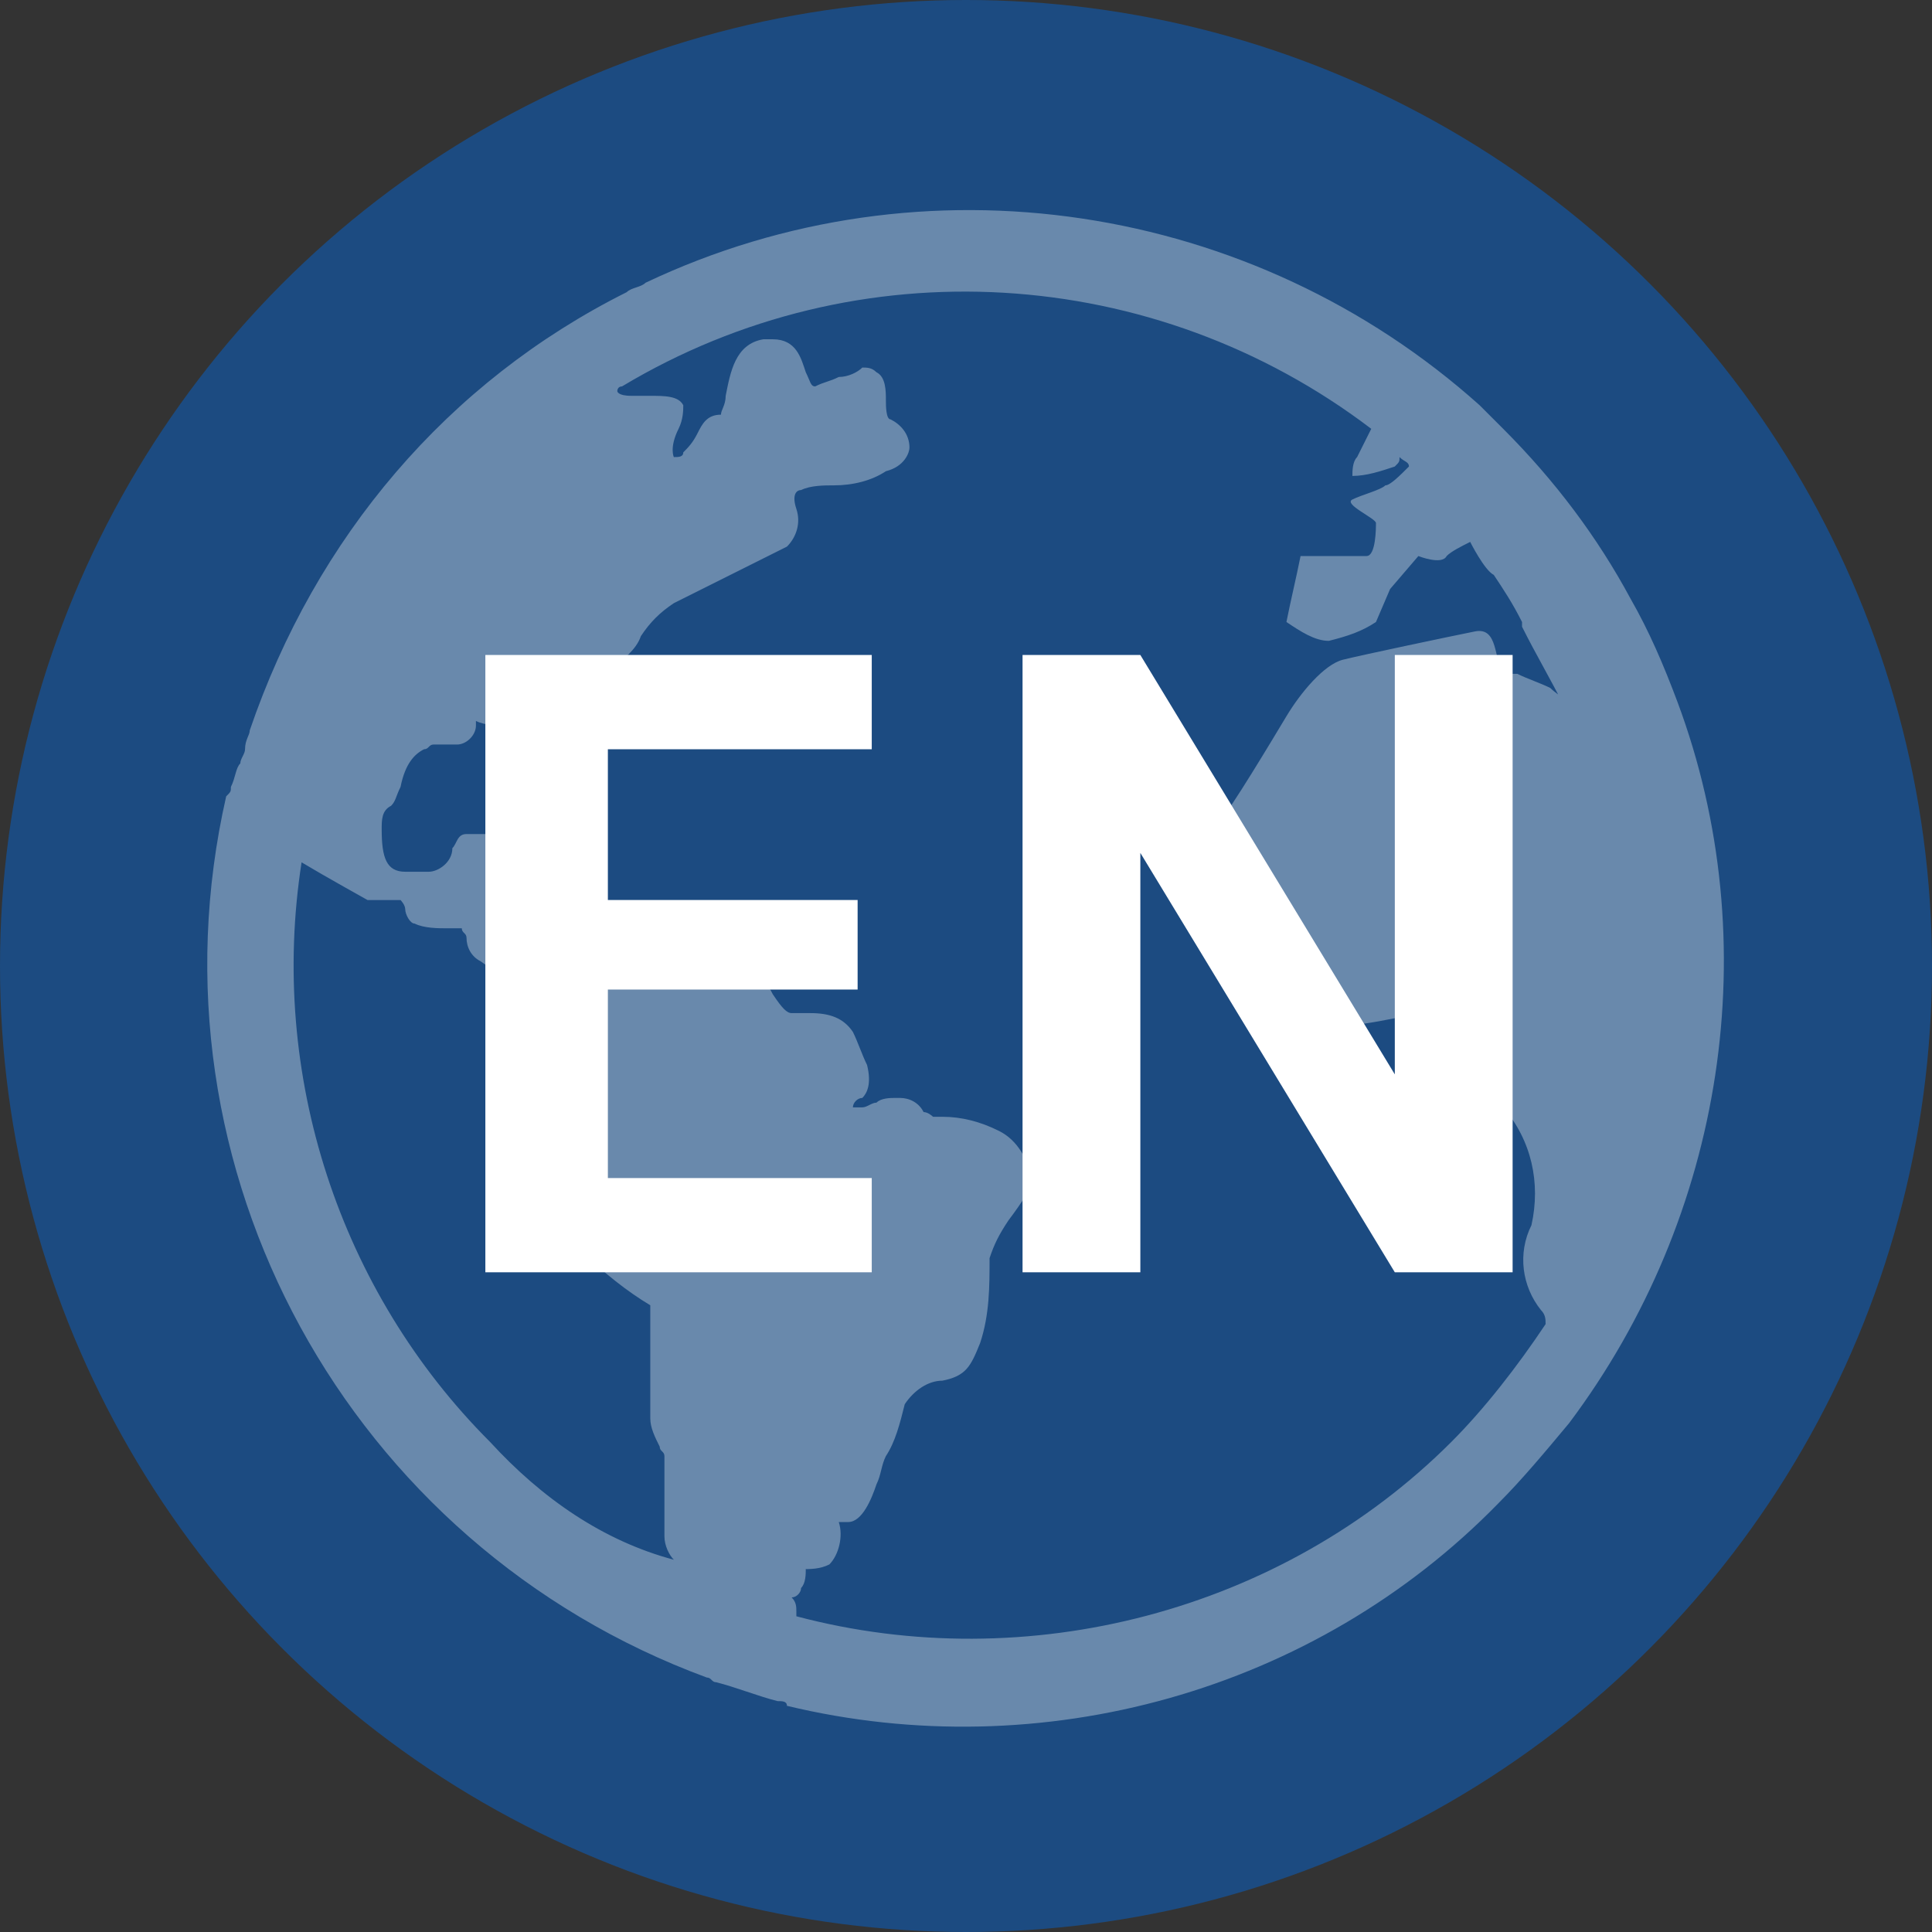 <?xml version="1.0" encoding="utf-8"?>
<!-- Generator: Adobe Illustrator 27.3.1, SVG Export Plug-In . SVG Version: 6.00 Build 0)  -->
<svg version="1.1" id="コンポーネント_103_1"
	 xmlns="http://www.w3.org/2000/svg" xmlns:xlink="http://www.w3.org/1999/xlink" x="0px" y="0px" viewBox="0 0 41 41"
	 style="enable-background:new 0 0 41 41;" xml:space="preserve">
<rect x="0" y="0" width="41" height="41" fill="#333333" stroke="none"/>
<style type="text/css">
	.st0{fill:#1C4B81;}
	.st1{fill:#6989AC;}
	.st2{fill:#FFFFFF;}
</style>
<circle id="楕円形_5" class="st0" cx="20.5" cy="20.5" r="20.5"/>
<path id="パス_3" class="st1" d="M35.6,14.9c-0.3-0.8-0.6-1.5-1-2.2c-0.7-1.3-1.6-2.5-2.7-3.6l-0.1-0.1l0,0c0,0-0.1-0.1-0.1-0.1
	l0,0c-0.1-0.1-0.2-0.2-0.3-0.3C26.6,4.3,19.6,3.2,13.7,6c-0.1,0.1-0.3,0.1-0.4,0.2c-3.8,1.9-6.6,5.2-8,9.3c0,0.1-0.1,0.2-0.1,0.4v0
	c0,0.1-0.1,0.2-0.1,0.3C5,16.3,5,16.5,4.9,16.7c0,0.1,0,0.1-0.1,0.2C3,24.8,7.4,32.8,15,35.6c0.1,0,0.1,0.1,0.2,0.1
	c0.4,0.1,0.9,0.3,1.3,0.4c0.1,0,0.2,0,0.2,0.1c5.4,1.3,11.2-0.3,15.1-4.3c0.5-0.5,1-1.1,1.5-1.7C36.6,25.8,37.5,20,35.6,14.9
	L35.6,14.9z M10.4,30.6c-3.2-3.2-4.7-7.8-4-12.3c0.5,0.3,1.4,0.8,1.4,0.8c0,0,0.1,0,0.1,0c0.1,0,0.2,0,0.2,0c0.1,0,0.2,0,0.3,0
	c0,0,0,0,0.1,0c0,0,0.1,0.1,0.1,0.2c0,0.1,0.1,0.3,0.2,0.3c0.2,0.1,0.5,0.1,0.7,0.1c0.1,0,0.2,0,0.3,0c0,0.1,0.1,0.1,0.1,0.2
	c0,0.2,0.1,0.4,0.3,0.5c0.3,0.2,0.6,0.5,0.8,0.7c0,0,0.1,0,0.1,0c0,0,0.1,0,0.1,0c0,0,0.4-0.3,0.6-0.4c0,0,0.1,0.1,0.1,0.1
	c0,0.2,0,1,0,1.2c-0.2,0.3-0.4,0.5-0.7,0.7c0,0-0.1,0.1-0.1,0.1c0,0,0,1.1,0,1.5c0.2,0.5,0.5,1,0.9,1.4c0.1,0.3,0.2,0.6,0.4,0.9
	c0.4,0.4,0.9,0.8,1.4,1.1v2.4c0,0.2,0.1,0.4,0.2,0.6c0,0.1,0.1,0.1,0.1,0.2v1.7c0,0.2,0.1,0.4,0.2,0.5
	C12.8,32.7,11.5,31.8,10.4,30.6z M32.9,14.6c-0.2-0.1-0.5-0.2-0.7-0.3l-0.3,0c-0.2-0.3-0.1-1-0.6-0.9s-2.4,0.5-2.8,0.6
	s-0.9,0.7-1.2,1.2s-1.2,2-1.4,2.2c-0.2,0.7-0.2,1.4-0.2,2.2c0.5,0.9,1.4,1.7,2.3,2.2c0.8,0,1.7-0.2,2.5-0.4c0.4-0.1,0.6,0.5,1,0.5
	s0.7,0.2,0.4,0.6s-0.3,0.7,0,1c0.6,0.7,0.8,1.6,0.6,2.5c-0.3,0.6-0.2,1.3,0.2,1.8c0.1,0.1,0.1,0.2,0.1,0.3c-0.6,0.9-1.3,1.8-2,2.5
	c-3.6,3.6-9,5-13.9,3.7c0,0,0,0,0-0.1c0-0.1,0-0.2-0.1-0.3c0.1,0,0.2-0.1,0.2-0.2c0.1-0.1,0.1-0.3,0.1-0.4H17c0.2,0,0.4,0,0.6-0.1
	c0.2-0.2,0.3-0.6,0.2-0.9c0,0,0,0,0.1,0c0,0,0,0,0.1,0c0.3,0,0.5-0.5,0.6-0.8c0.1-0.2,0.1-0.4,0.2-0.6c0.2-0.3,0.3-0.7,0.4-1.1
	c0.2-0.3,0.5-0.5,0.8-0.5c0.5-0.1,0.6-0.3,0.8-0.8c0.2-0.6,0.2-1.2,0.2-1.8c0.1-0.3,0.2-0.5,0.4-0.8c0.3-0.4,0.5-0.7,0.5-0.9
	c-0.1-0.4-0.3-0.8-0.7-1c-0.4-0.2-0.8-0.3-1.2-0.3c-0.1,0-0.2,0-0.2,0c0,0-0.1-0.1-0.2-0.1c-0.1-0.2-0.3-0.3-0.5-0.3
	c0,0-0.1,0-0.1,0c-0.1,0-0.3,0-0.4,0.1c-0.1,0-0.2,0.1-0.3,0.1c-0.1,0-0.1,0-0.2,0c0-0.1,0.1-0.2,0.2-0.2c0.1-0.1,0.2-0.3,0.1-0.7
	c-0.1-0.2-0.2-0.5-0.3-0.7c-0.2-0.3-0.5-0.4-0.9-0.4c-0.1,0-0.3,0-0.4,0h0c-0.1,0-0.2-0.1-0.4-0.4c-0.1-0.2-0.2-0.3-0.3-0.5
	c-0.3-0.3-0.7-0.5-1.1-0.4c-0.1,0-0.1,0-0.1,0h-0.1c0,0-0.1,0-0.1,0c-0.2,0-0.4-0.1-0.5-0.2c-0.2-0.1-0.4-0.2-0.5-0.2h0
	c-0.2,0-0.5,0.3-0.9,0.7c-0.1,0.1-0.2,0.2-0.3,0.3c0,0,0,0,0,0c-0.1-0.1-0.2-0.2-0.3-0.3c0,0-0.1,0-0.1,0c-0.1,0-0.2,0.1-0.3,0.1
	c-0.1,0.1-0.1,0.1-0.2,0.1c-0.1,0-0.1,0-0.2,0c-0.2-0.1-0.1-0.6-0.1-1c0-0.2,0-0.3,0.1-0.5c0-0.3-0.2-0.3-0.3-0.3
	c-0.1,0-0.2,0-0.2,0.1c-0.1,0-0.2,0.1-0.3,0.1c0,0-0.1,0-0.1,0c-0.1,0-0.1-0.1-0.1-0.1c0-0.1,0.1-0.2,0.2-0.4c0-0.1,0.1-0.1,0.1-0.2
	c0.2-0.3,0.3-0.5,0.2-0.6c-0.1-0.1-0.2-0.2-0.3-0.1c-0.1,0-0.1,0-0.2,0c-0.1,0-0.1,0-0.2,0c-0.1,0-0.1,0-0.2,0c0,0-0.1,0-0.1,0
	c-0.2,0-0.2,0.2-0.3,0.3c0,0.3-0.3,0.5-0.5,0.5c0,0,0,0,0,0H8.6c-0.4,0-0.5-0.3-0.5-0.9c0-0.2,0-0.4,0.2-0.5
	c0.1-0.1,0.1-0.2,0.2-0.4C8.6,16.2,8.8,16,9,15.9c0.1,0,0.1-0.1,0.2-0.1c0,0,0.1,0,0.1,0c0,0,0.1,0,0.1,0c0.1,0,0.1,0,0.2,0
	c0,0,0.1,0,0.1,0c0.2,0,0.4-0.2,0.4-0.4c0,0,0,0,0-0.1c0,0,0,0,0,0c0.2,0.1,0.5,0.1,0.7,0.1c0.1,0,0.2,0,0.3,0
	c-0.1,0.4,0.1,0.8,0.4,1.1c0.1,0.1,0.2,0.2,0.4,0.2c0.4,0,0.4-0.7,0.4-1.5c0-0.5,0.2-0.6,0.7-1l0,0c0.2-0.2,0.5-0.4,0.6-0.7
	c0.2-0.3,0.4-0.5,0.7-0.7c0.4-0.2,0.8-0.4,1.2-0.6c0.4-0.2,0.8-0.4,1.2-0.6c0.2-0.2,0.3-0.5,0.2-0.8c-0.1-0.3,0-0.4,0.1-0.4
	c0.2-0.1,0.5-0.1,0.7-0.1c0.4,0,0.8-0.1,1.1-0.3c0.4-0.1,0.5-0.4,0.5-0.5c0-0.3-0.2-0.5-0.4-0.6c-0.1,0-0.1-0.3-0.1-0.4
	c0-0.2,0-0.5-0.2-0.6c-0.1-0.1-0.2-0.1-0.3-0.1C18.2,7.9,18,8,17.8,8c-0.2,0.1-0.3,0.1-0.5,0.2c0,0,0,0,0,0c-0.1,0-0.1-0.1-0.2-0.3
	c-0.1-0.3-0.2-0.7-0.7-0.7c-0.1,0-0.1,0-0.2,0c-0.6,0.1-0.7,0.7-0.8,1.2c0,0.2-0.1,0.3-0.1,0.4c-0.3,0-0.4,0.2-0.5,0.4
	c-0.1,0.2-0.2,0.3-0.3,0.4c0,0.1-0.1,0.1-0.2,0.1c0,0-0.1-0.2,0.1-0.6c0.1-0.2,0.1-0.4,0.1-0.5c-0.1-0.2-0.4-0.2-0.7-0.2
	c-0.1,0-0.3,0-0.4,0c-0.3,0-0.3-0.1-0.3-0.1c0,0,0-0.1,0.1-0.1c5-3,11.3-2.6,15.9,0.9c-0.1,0.2-0.2,0.4-0.3,0.6
	c-0.1,0.1-0.1,0.3-0.1,0.4c0.3,0,0.6-0.1,0.9-0.2c0.1-0.1,0.1-0.1,0.1-0.2c0.1,0.1,0.2,0.1,0.2,0.2c-0.2,0.2-0.4,0.4-0.5,0.4
	c-0.1,0.1-0.5,0.2-0.7,0.3c-0.2,0.1,0.5,0.4,0.5,0.5c0,0.1,0,0.7-0.2,0.7c-0.2,0-1.4,0-1.4,0c-0.1,0.5-0.2,0.9-0.3,1.4
	c0.3,0.2,0.6,0.4,0.9,0.4c0.4-0.1,0.7-0.2,1-0.4l0.3-0.7l0.6-0.7c0,0,0.5,0.2,0.6,0c0.1-0.1,0.3-0.2,0.5-0.3c0,0,0.3,0.6,0.5,0.7
	l0,0l0,0c0.2,0.3,0.4,0.6,0.6,1l0,0l0,0v0c0,0,0,0,0,0.1c0.3,0.6,0.6,1.1,0.9,1.7C33.4,14.9,33.1,14.8,32.9,14.6L32.9,14.6z"/>
<path id="パス_858" class="st2" d="M12.9,15.9v3.2h5.3V21h-5.3V25h5.6v2h-8.2V13.9h8.2v2L12.9,15.9z M21.7,27V13.9h2.5l5.4,8.9h0
	v-8.9h2.5V27h-2.5l-5.4-8.9h0V27H21.7z"/>
<path id="パス_234" class="st0" d="M81.6,85.9c-0.3-0.8-0.6-1.5-1-2.2c-0.7-1.3-1.6-2.5-2.7-3.6L77.8,80l0,0c0,0-0.1-0.1-0.1-0.1
	l0,0c-0.1-0.1-0.2-0.2-0.3-0.3c-4.8-4.4-11.8-5.5-17.8-2.8c-0.1,0.1-0.3,0.1-0.4,0.2c-3.8,1.9-6.6,5.2-8,9.3c0,0.1-0.1,0.2-0.1,0.4
	v0c0,0.1,0,0.2-0.1,0.3c-0.1,0.2-0.1,0.4-0.2,0.6c0,0.1,0,0.1-0.1,0.2c-1.8,7.9,2.5,15.9,10.1,18.7c0.1,0,0.1,0.1,0.2,0.1
	c0.4,0.1,0.9,0.3,1.3,0.4c0.1,0,0.2,0,0.2,0.1c5.4,1.3,11.2-0.3,15.1-4.3c0.5-0.5,1-1.1,1.5-1.7C82.7,96.7,83.5,91,81.6,85.9
	L81.6,85.9z M56.4,101.5c-3.2-3.2-4.7-7.8-4-12.3c0.5,0.3,1.4,0.8,1.4,0.8c0,0,0.1,0,0.1,0c0.1,0,0.2,0,0.2,0c0.1,0,0.2,0,0.3,0
	c0,0,0,0,0.1,0c0,0,0.1,0.1,0.1,0.2c0,0.1,0.1,0.3,0.2,0.3c0.2,0.1,0.5,0.1,0.7,0.1c0.1,0,0.2,0,0.3,0c0,0.1,0.1,0.1,0.1,0.2
	c0,0.2,0.1,0.4,0.3,0.5c0.3,0.2,0.6,0.5,0.8,0.7c0,0,0.1,0,0.1,0c0,0,0.1,0,0.1,0c0,0,0.4-0.3,0.6-0.3c0,0,0.1,0.1,0.1,0.1
	c0,0.2,0,1,0,1.2c-0.2,0.3-0.4,0.5-0.7,0.7c0,0-0.1,0.1-0.1,0.1c0,0,0,1.1,0,1.5c0.2,0.5,0.5,1,0.9,1.4c0.1,0.3,0.2,0.6,0.4,0.9
	c0.4,0.4,0.9,0.8,1.4,1.1v2.4c0,0.2,0.1,0.4,0.2,0.6c0,0.1,0.1,0.1,0.1,0.2v1.7c0,0.2,0.1,0.4,0.2,0.5
	C58.9,103.6,57.6,102.7,56.4,101.5z M78.9,85.5c-0.2-0.1-0.5-0.2-0.7-0.3l-0.3,0c-0.2-0.3-0.1-1-0.6-0.9c-0.6,0.2-2.4,0.5-2.8,0.6
	s-0.9,0.7-1.2,1.2c-0.3,0.5-1.2,2-1.4,2.2c-0.2,0.7-0.2,1.4-0.2,2.2c0.5,0.9,1.4,1.7,2.3,2.2c0.8,0,1.7-0.2,2.5-0.4
	c0.4-0.1,0.6,0.5,1,0.5s0.7,0.2,0.4,0.6c-0.3,0.5-0.3,0.7,0,1c0.6,0.7,0.8,1.6,0.6,2.5c-0.3,0.6-0.2,1.3,0.2,1.8
	c0.1,0.1,0.1,0.2,0.1,0.3c-0.6,0.9-1.3,1.8-2,2.5c-3.6,3.6-9,5-13.9,3.7c0,0,0,0,0-0.1c0-0.1,0-0.2-0.1-0.3c0.1,0,0.2-0.1,0.2-0.2
	c0.1-0.1,0.1-0.3,0.1-0.4H63c0.2,0,0.4,0,0.6-0.1c0.2-0.2,0.3-0.6,0.2-0.9c0,0,0,0,0.1,0c0,0,0,0,0.1,0c0.3,0,0.5-0.5,0.6-0.8
	c0.1-0.2,0.1-0.4,0.2-0.6c0.2-0.3,0.3-0.7,0.4-1.1c0.2-0.3,0.5-0.5,0.8-0.5c0.5-0.1,0.6-0.3,0.8-0.8c0.2-0.6,0.2-1.2,0.2-1.8
	c0.1-0.3,0.2-0.5,0.4-0.8c0.3-0.4,0.5-0.7,0.5-0.9c-0.1-0.4-0.3-0.8-0.7-1c-0.4-0.2-0.8-0.3-1.2-0.3c-0.1,0-0.2,0-0.2,0
	c0,0-0.1-0.1-0.2-0.1c-0.1-0.2-0.3-0.3-0.5-0.3c0,0-0.1,0-0.1,0c-0.1,0-0.3,0-0.4,0.1c-0.1,0-0.2,0.1-0.3,0.1c-0.1,0-0.1,0-0.2,0
	c0-0.1,0.1-0.2,0.2-0.2c0.1-0.1,0.2-0.3,0.1-0.7c-0.1-0.2-0.2-0.5-0.3-0.7c-0.2-0.3-0.5-0.4-0.9-0.4c-0.1,0-0.3,0-0.4,0h0
	c-0.1,0-0.2-0.1-0.4-0.4c-0.1-0.2-0.2-0.3-0.3-0.5C61.8,91.1,61.4,91,61,91c0,0-0.1,0-0.1,0h-0.1c0,0-0.1,0-0.1,0
	c-0.2,0-0.4-0.1-0.5-0.2c-0.2-0.1-0.4-0.2-0.5-0.2h0c-0.2,0-0.5,0.3-0.9,0.7c-0.1,0.1-0.2,0.2-0.3,0.3c0,0,0,0,0,0
	c-0.1-0.1-0.2-0.2-0.3-0.3c0,0-0.1,0-0.1,0c-0.1,0-0.2,0.1-0.3,0.1c-0.1,0.1-0.1,0.1-0.2,0.1c-0.1,0-0.1,0-0.2,0
	c-0.2-0.1-0.1-0.6-0.1-1c0-0.2,0-0.3,0.1-0.5c0-0.3-0.2-0.3-0.3-0.3c-0.1,0-0.2,0-0.2,0.1c-0.1,0-0.2,0.1-0.3,0.1c0,0-0.1,0-0.1,0
	c-0.1,0-0.1-0.1-0.1-0.1c0-0.1,0.1-0.2,0.2-0.4c0-0.1,0.1-0.1,0.1-0.2c0.2-0.3,0.3-0.5,0.2-0.6c-0.1-0.1-0.2-0.2-0.3-0.1
	c-0.1,0-0.1,0-0.2,0c-0.1,0-0.1,0-0.2,0c-0.1,0-0.1,0-0.2,0c0,0-0.1,0-0.1,0c-0.2,0-0.2,0.2-0.3,0.3c0,0.3-0.3,0.5-0.5,0.5
	c0,0,0,0,0,0h-0.1c-0.4,0-0.5-0.3-0.5-0.9c0-0.2,0-0.4,0.2-0.5c0.1-0.1,0.1-0.2,0.2-0.4c0.1-0.3,0.3-0.5,0.6-0.6
	c0.1,0,0.1-0.1,0.2-0.1c0,0,0.1,0,0.1,0c0,0,0.1,0,0.1,0c0.1,0,0.1,0,0.2,0c0,0,0.1,0,0.1,0c0.2,0,0.4-0.2,0.4-0.4c0,0,0,0,0-0.1
	c0,0,0,0,0,0c0.2,0.1,0.5,0.1,0.7,0.1c0.1,0,0.2,0,0.3,0c-0.1,0.4,0.1,0.8,0.4,1.1c0.1,0.1,0.2,0.2,0.4,0.2c0.4,0,0.4-0.7,0.4-1.5
	c0-0.5,0.2-0.6,0.7-1l0,0c0.2-0.2,0.5-0.4,0.6-0.7c0.2-0.3,0.4-0.5,0.7-0.7c0.4-0.2,0.8-0.4,1.2-0.6c0.4-0.2,0.8-0.4,1.2-0.6
	c0.2-0.2,0.3-0.5,0.2-0.8c-0.1-0.3,0-0.4,0.1-0.4c0.2-0.1,0.5-0.1,0.7-0.1c0.4,0,0.8-0.1,1.1-0.3c0.4-0.2,0.5-0.4,0.5-0.5
	c0-0.3-0.2-0.5-0.4-0.6c-0.1,0-0.1-0.3-0.1-0.4c0-0.2,0-0.5-0.2-0.6c-0.1-0.1-0.2-0.1-0.3-0.1c-0.2,0-0.4,0.1-0.6,0.2
	c-0.2,0.1-0.3,0.1-0.5,0.2c0,0,0,0,0,0c-0.1,0-0.1-0.1-0.2-0.3c-0.1-0.3-0.2-0.7-0.7-0.7c-0.1,0-0.1,0-0.2,0
	c-0.6,0.1-0.7,0.7-0.8,1.2c0,0.2-0.1,0.3-0.1,0.4c-0.3,0-0.4,0.2-0.5,0.4c-0.1,0.2-0.2,0.3-0.3,0.4c0,0.1-0.1,0.1-0.2,0.1
	c0,0-0.1-0.2,0.1-0.6c0.1-0.2,0.1-0.4,0.1-0.5c-0.1-0.2-0.4-0.2-0.7-0.2c-0.1,0-0.3,0-0.4,0c-0.3,0-0.3-0.1-0.3-0.1
	c0,0,0-0.1,0.1-0.1c5-3,11.3-2.6,15.9,0.9c-0.1,0.2-0.2,0.4-0.3,0.6c-0.1,0.1-0.1,0.3-0.1,0.4c0.3,0,0.6-0.1,0.9-0.2
	c0.1-0.1,0.1-0.1,0.1-0.2c0.1,0.1,0.2,0.1,0.2,0.2c-0.2,0.2-0.4,0.4-0.5,0.4c-0.1,0.1-0.5,0.2-0.7,0.3c-0.2,0.1,0.5,0.4,0.5,0.5
	c0,0.1,0,0.7-0.2,0.7c-0.2,0-1.4,0-1.4,0c-0.1,0.5-0.2,0.9-0.3,1.4c0.3,0.2,0.6,0.4,0.9,0.4c0.4-0.1,0.7-0.2,1-0.4l0.3-0.7l0.6-0.7
	c0,0,0.5,0.2,0.6,0c0.1-0.1,0.3-0.2,0.5-0.3c0,0,0.3,0.6,0.5,0.7l0,0l0,0c0.2,0.3,0.4,0.6,0.6,1l0,0l0,0v0c0,0,0,0,0,0.1
	c0.3,0.6,0.6,1.1,0.9,1.7C79.4,85.8,79.1,85.7,78.9,85.5L78.9,85.5z"/>
</svg>

